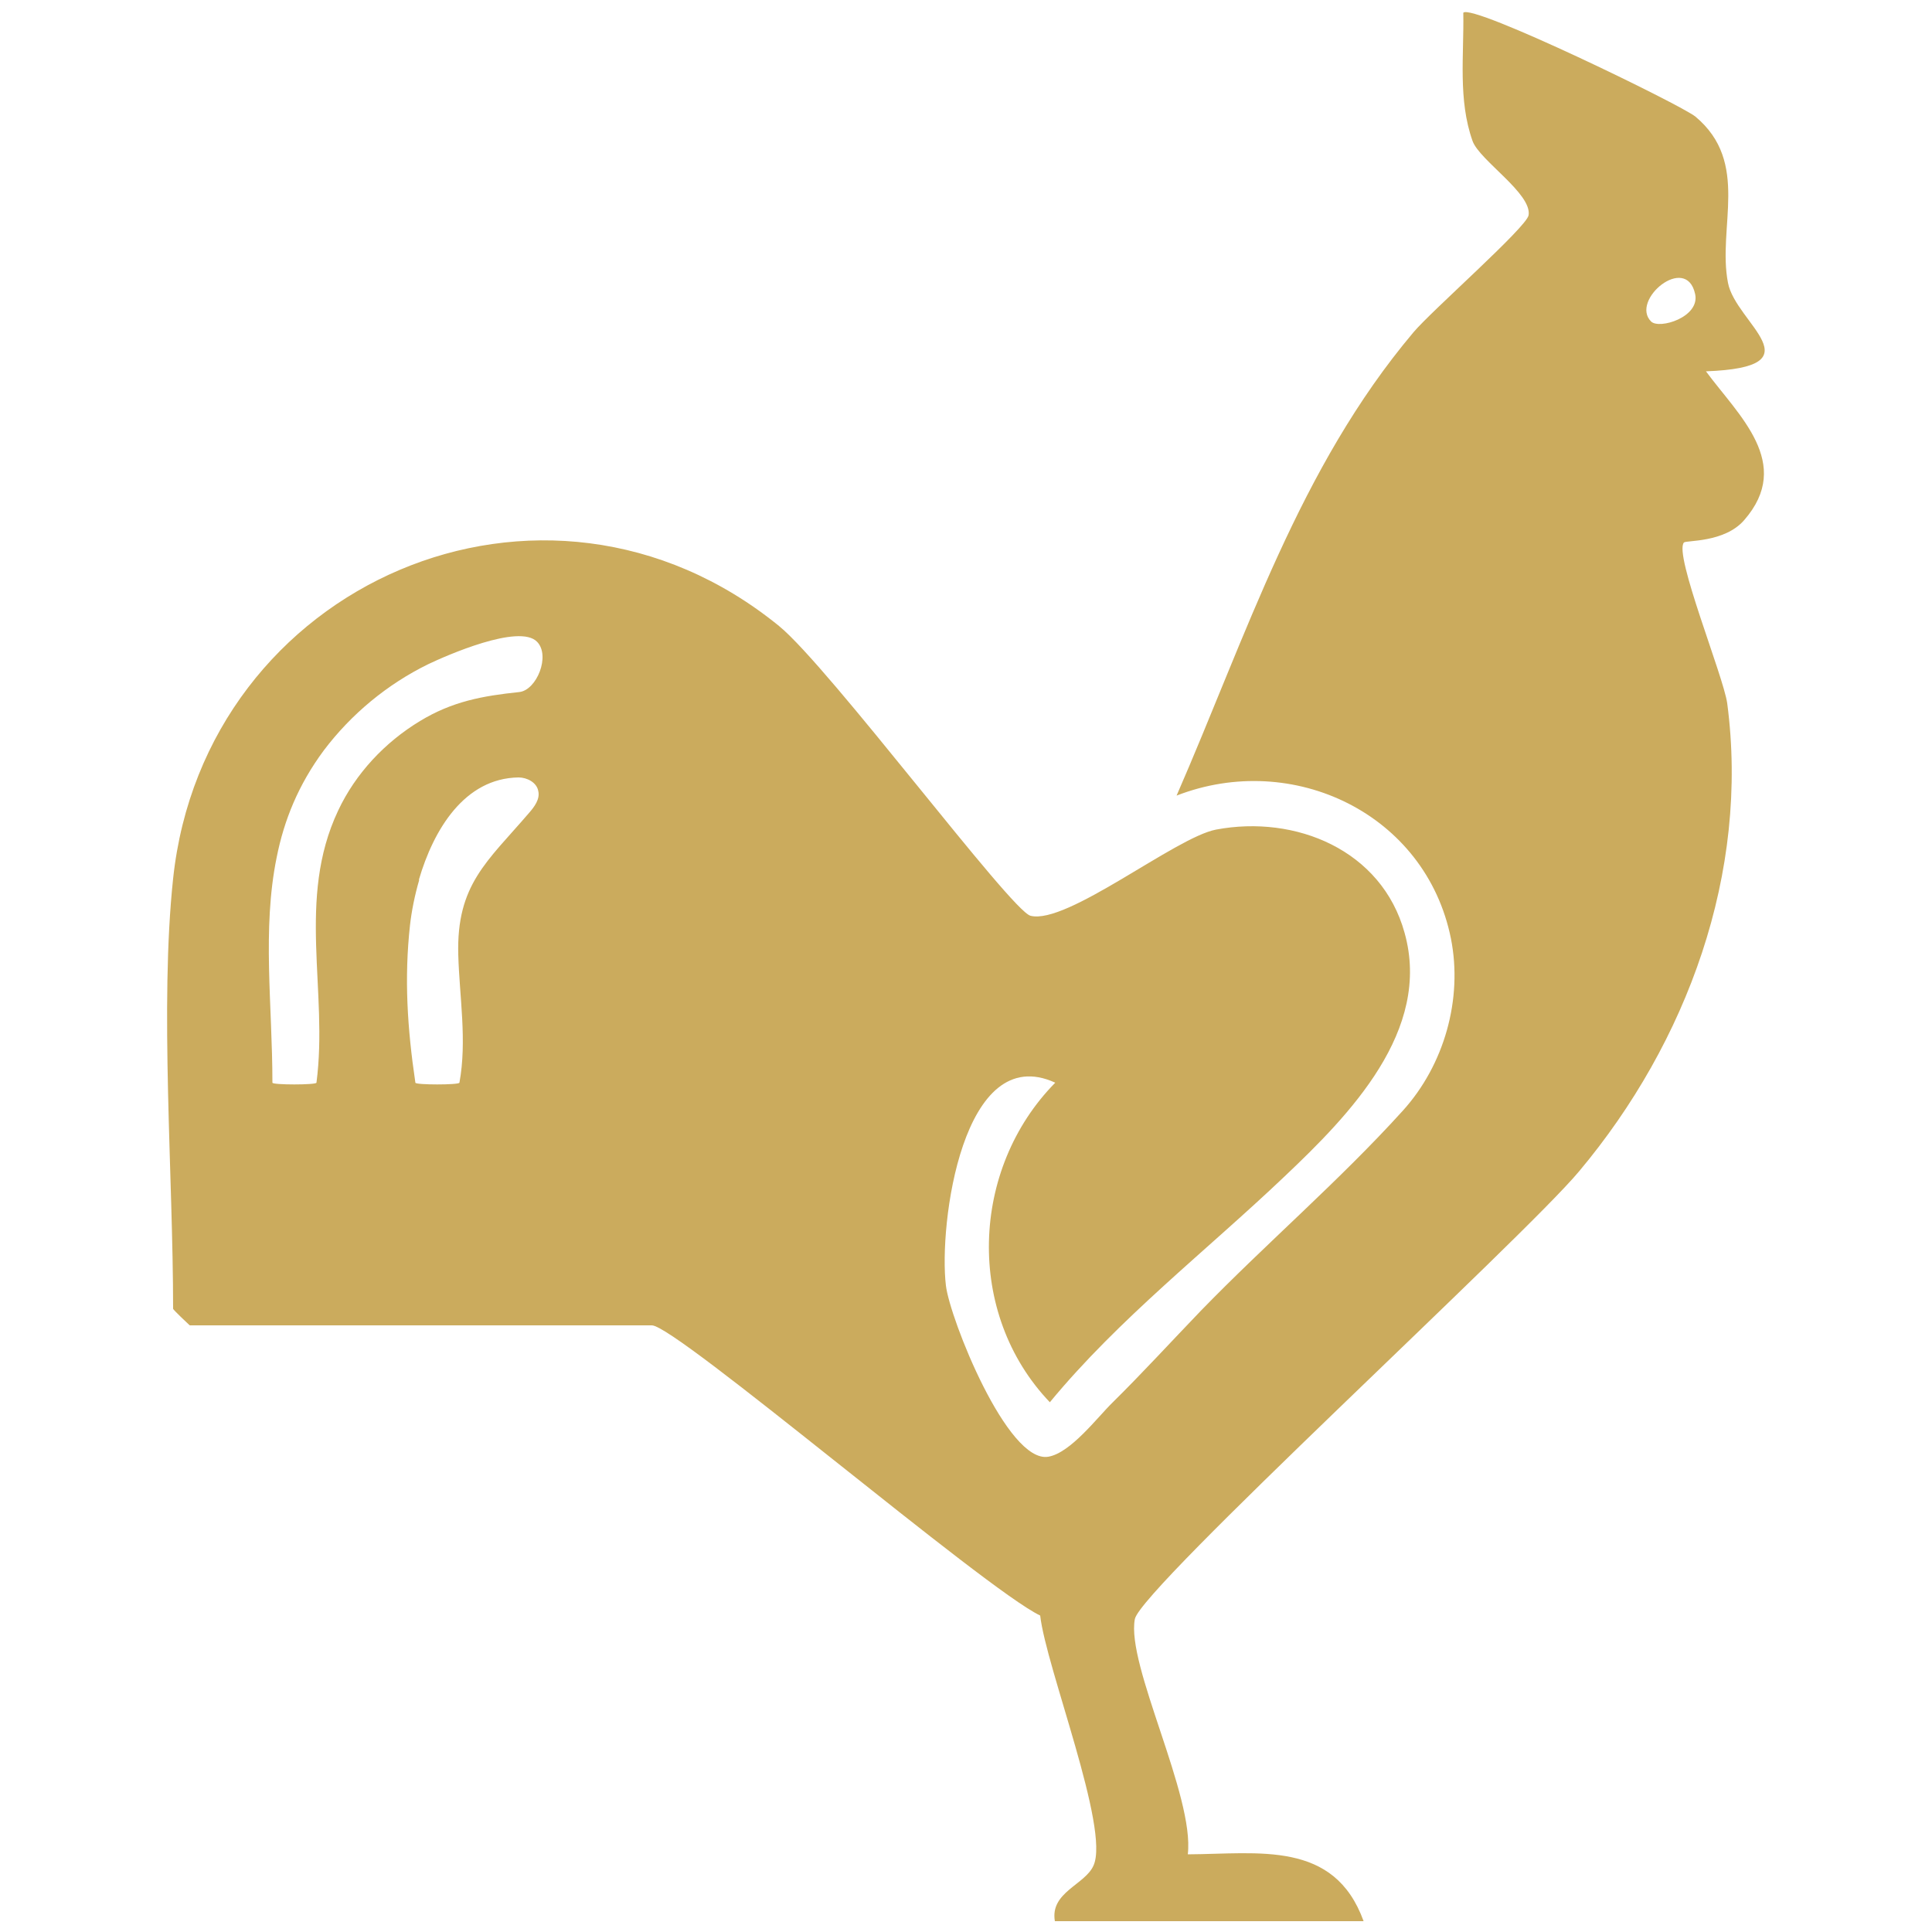 <svg viewBox="0 0 50 50" xmlns="http://www.w3.org/2000/svg" id="uuid-d404de62-ee5c-4912-a65c-dee18846e022"><defs><style>.uuid-23e34386-6d1a-4c72-88fd-3ae391c96cad{fill:#cbab5d;}</style></defs><path d="M4.48,22.74c.81-7.64,9.6-11.49,15.68-6.54,1.3,1.06,6.01,7.38,6.51,7.5.94.24,3.75-2.03,4.8-2.23,2.06-.39,4.29.53,4.88,2.67.71,2.53-1.42,4.71-3.11,6.31-2.03,1.93-4.28,3.67-6.07,5.84-2.19-2.29-2.06-6.04.14-8.27-2.4-1.1-3.02,3.68-2.83,5.25.1.85,1.59,4.61,2.65,4.43.58-.1,1.27-1.02,1.66-1.4.78-.77,1.53-1.59,2.29-2.38,1.7-1.75,3.59-3.37,5.22-5.17,1.08-1.19,1.56-2.9,1.25-4.46-.65-3.23-4.09-4.87-7.1-3.7,1.81-4.15,3.17-8.48,6.13-11.99.46-.55,2.93-2.72,2.98-3.03.09-.56-1.27-1.42-1.45-1.92-.38-1.07-.22-2.22-.24-3.32.22-.25,5.65,2.39,6.01,2.69,1.42,1.19.56,2.86.84,4.3.2,1.05,2.35,2.18-.57,2.29.84,1.14,2.27,2.38.99,3.85-.51.59-1.51.52-1.56.58-.27.3,1.02,3.45,1.12,4.16.58,4.39-1.04,8.78-3.83,12.11-1.45,1.74-11.34,10.79-11.5,11.59-.23,1.19,1.55,4.58,1.37,6.09,1.84-.01,3.79-.37,4.55,1.73h-7.99c-.13-.75.78-.94,1-1.44.43-.95-1.23-5.13-1.38-6.47-1.43-.68-9.42-7.51-10.05-7.51H4.91s-.43-.4-.43-.43c0-3.42-.35-7.85,0-11.13ZM42.73,8.32c.21.21,1.27-.11,1.14-.71-.23-1.06-1.69.16-1.14.71ZM7.16,22.19c-.38,1.86-.11,3.83-.11,5.83,0,.06,1.13.06,1.14,0,.31-2.37-.52-4.75.56-7.04.45-.96,1.21-1.77,2.12-2.32.84-.51,1.62-.65,2.57-.75.45-.05.81-.94.46-1.3-.46-.48-2.36.36-2.82.58-1.06.52-1.99,1.29-2.7,2.23-.66.89-1.03,1.81-1.22,2.77ZM10.85,22.77c-.12.41-.2.82-.24,1.18-.15,1.37-.07,2.65.14,4.07,0,.06,1.13.06,1.14,0,.2-1.09,0-2.22-.03-3.31-.05-1.82.75-2.41,1.83-3.67.14-.16.29-.36.24-.57-.04-.22-.29-.35-.51-.35-1.4.02-2.2,1.35-2.58,2.65Z" class="uuid-23e34386-6d1a-4c72-88fd-3ae391c96cad"></path></svg>